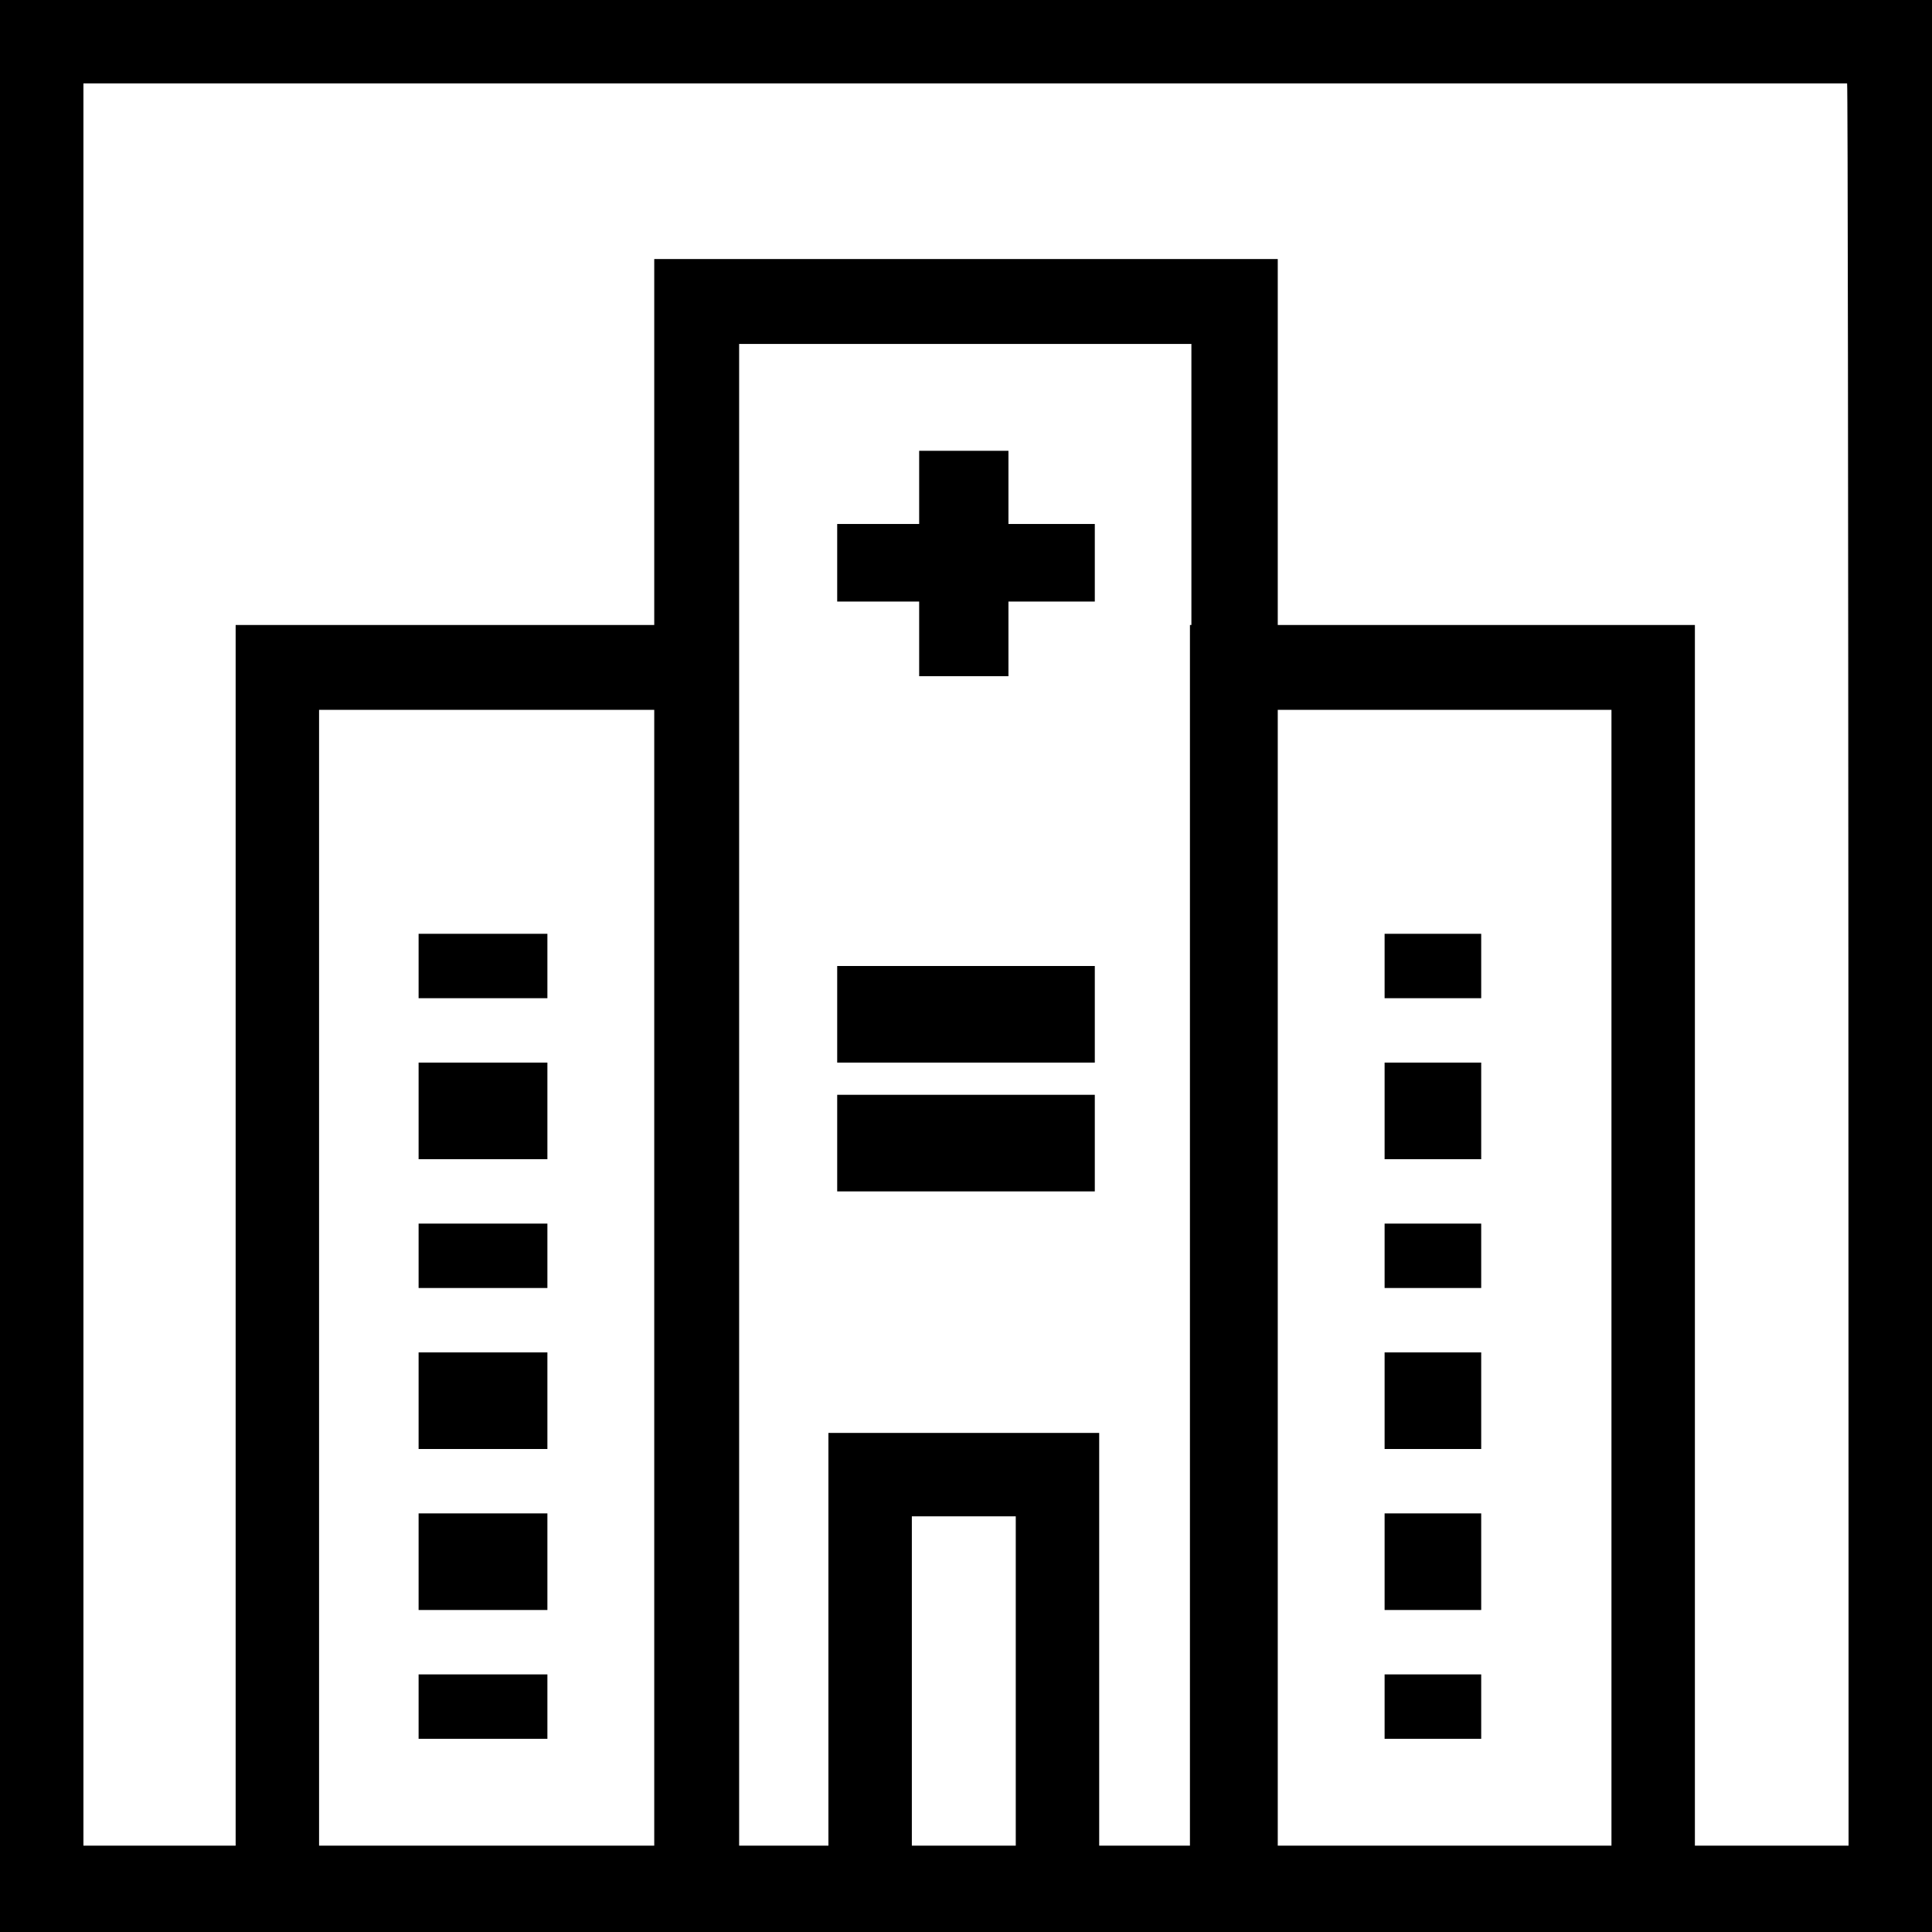 <?xml version="1.0" encoding="utf-8"?>
<svg version="1.1" id="Layer_1" xmlns="http://www.w3.org/2000/svg" xmlns:xlink="http://www.w3.org/1999/xlink" x="0px" y="0px"
	 viewBox="0 0 132 132" style="enable-background:new 0 0 132 132;" xml:space="preserve" width="132" height="132">
<style type="text/css">
	.st0{fill:#000000;}
</style>
<g id="hospital">
	<polygon class="st0" points="57.2,66 74.8,66 74.8,72.6 57.2,72.6 57.2,66 	"/>
	<polygon class="st0" points="57.2,74.8 74.8,74.8 74.8,81.4 57.2,81.4 57.2,74.8 	"/>
	<path class="st0" d="M0,0v132h132V0H0z M44.7,126.1H21.8V48.5h22.9C44.7,48.5,44.7,126.1,44.7,126.1z M69.4,126.1h-7.1v-22.5h7.1
		V126.1z M81.3,42.7v83.4h-6.2V97.9H56.6v28.2h-6.1V23.5h30.9V42.7z M110.1,126.1H87.3V48.5h22.8V126.1z M126.3,126.1h-10.5V42.7
		H87.3v-25H44.7v25H16.1v83.4H5.7V5.7h120.5C126.3,5.7,126.3,126.1,126.3,126.1z"/>
	<polygon class="st0" points="62.8,46.2 68.9,46.2 68.9,41.1 74.8,41.1 74.8,35.8 68.9,35.8 68.9,30.8 62.8,30.8 62.8,35.8 
		57.2,35.8 57.2,41.1 62.8,41.1 62.8,46.2 62.8,46.2 	"/>
	<polygon class="st0" points="28.6,63.8 37.4,63.8 37.4,68.2 28.6,68.2 28.6,63.8 	"/>
	<polygon class="st0" points="28.6,72.6 37.4,72.6 37.4,79.2 28.6,79.2 28.6,72.6 	"/>
	<polygon class="st0" points="28.6,83.6 37.4,83.6 37.4,88 28.6,88 28.6,83.6 	"/>
	<polygon class="st0" points="28.6,92.4 37.4,92.4 37.4,99 28.6,99 28.6,92.4 	"/>
	<polygon class="st0" points="28.6,103.4 37.4,103.4 37.4,110 28.6,110 28.6,103.4 	"/>
	<polygon class="st0" points="28.6,114.4 37.4,114.4 37.4,118.8 28.6,118.8 28.6,114.4 	"/>
	<polygon class="st0" points="94.6,63.8 101.2,63.8 101.2,68.2 94.6,68.2 94.6,63.8 	"/>
	<polygon class="st0" points="94.6,72.6 101.2,72.6 101.2,79.2 94.6,79.2 94.6,72.6 	"/>
	<polygon class="st0" points="94.6,83.6 101.2,83.6 101.2,88 94.6,88 94.6,83.6 	"/>
	<polygon class="st0" points="94.6,92.4 101.2,92.4 101.2,99 94.6,99 94.6,92.4 	"/>
	<polygon class="st0" points="94.6,103.4 101.2,103.4 101.2,110 94.6,110 94.6,103.4 	"/>
	<polygon class="st0" points="94.6,114.4 101.2,114.4 101.2,118.8 94.6,118.8 94.6,114.4 	"/>
</g>
</svg>
